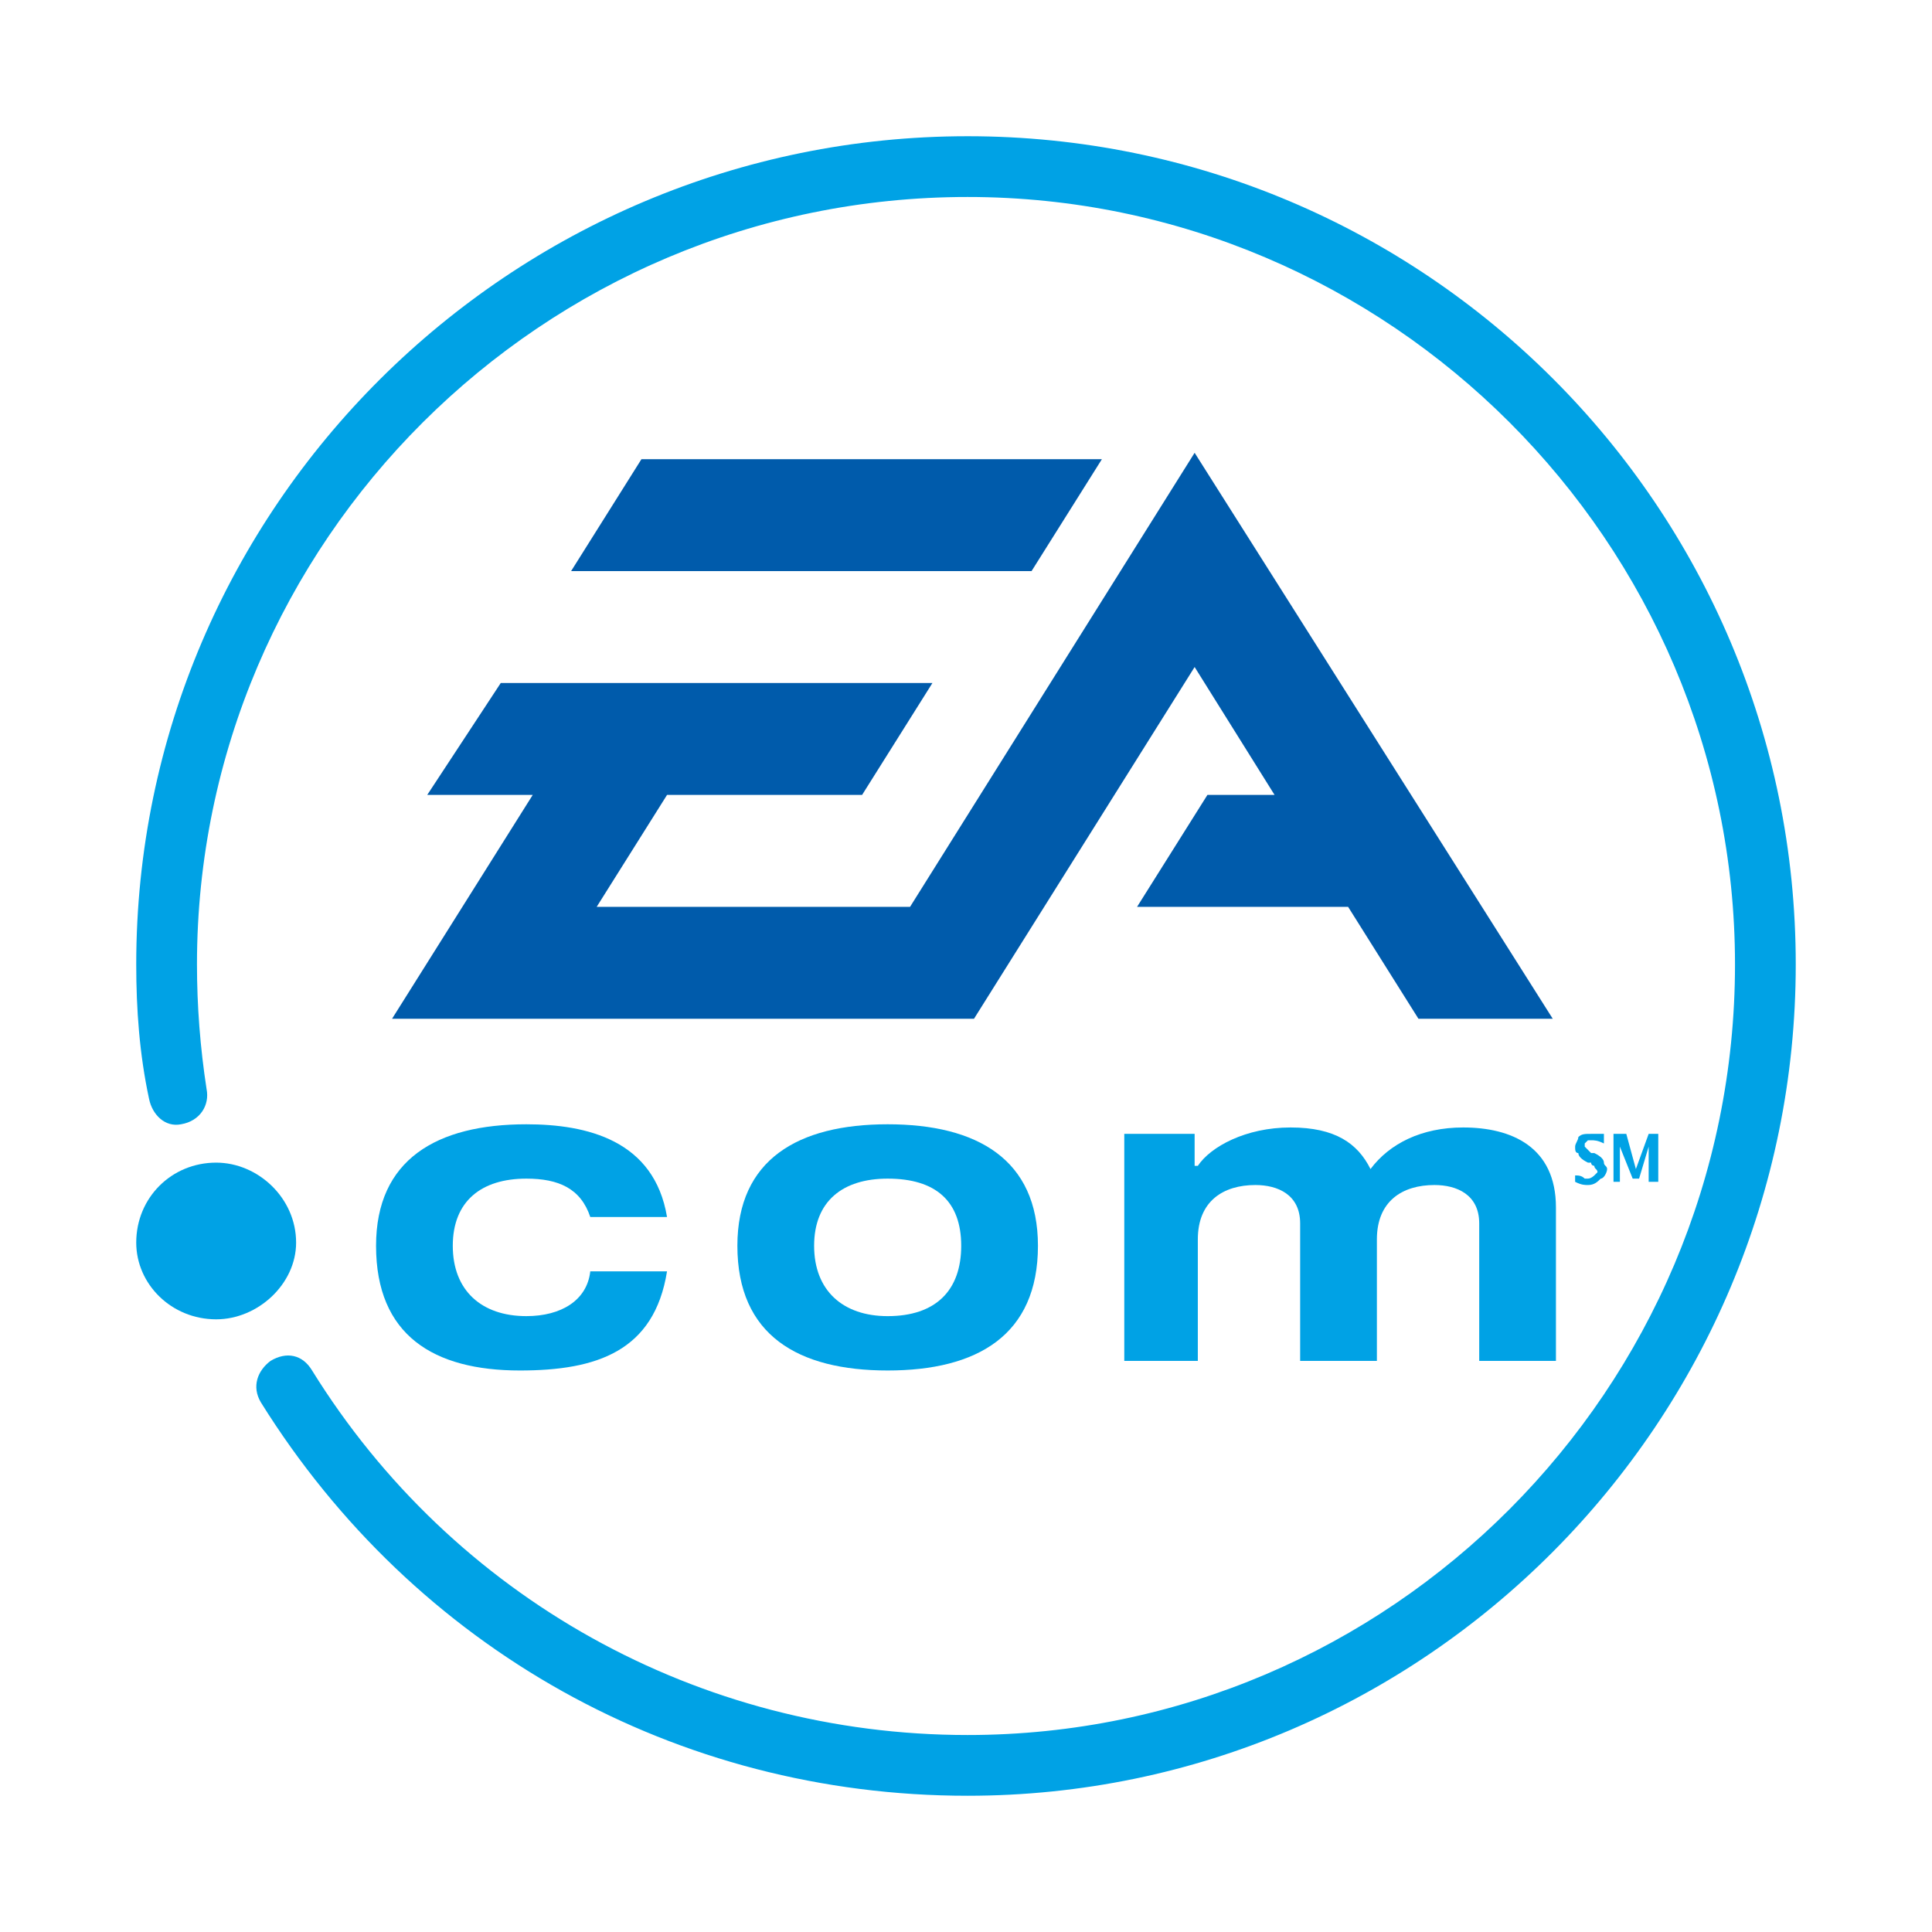 <?xml version="1.0" encoding="utf-8"?>
<!-- Generator: Adobe Illustrator 13.0.0, SVG Export Plug-In . SVG Version: 6.00 Build 14948)  -->
<!DOCTYPE svg PUBLIC "-//W3C//DTD SVG 1.0//EN" "http://www.w3.org/TR/2001/REC-SVG-20010904/DTD/svg10.dtd">
<svg version="1.0" id="Layer_1" xmlns="http://www.w3.org/2000/svg" xmlns:xlink="http://www.w3.org/1999/xlink" x="0px" y="0px"
	 width="192.756px" height="192.756px" viewBox="0 0 192.756 192.756" enable-background="new 0 0 192.756 192.756"
	 xml:space="preserve">
<g>
	<polygon fill-rule="evenodd" clip-rule="evenodd" fill="#FFFFFF" points="0,0 192.756,0 192.756,192.756 0,192.756 0,0 	"/>
	<path fill-rule="evenodd" clip-rule="evenodd" fill="#00A2E5" d="M52.513,117.592c3.19,0,5.422,0.959,6.38,3.83h7.657
		c-1.276-7.656-7.976-9.252-14.037-9.252c-8.933,0-14.994,3.51-14.994,12.123c0,8.932,5.742,12.441,14.355,12.441
		c7.656,0,13.399-1.914,14.675-9.891h-7.657c-0.319,2.871-2.871,4.467-6.38,4.467c-4.467,0-7.338-2.553-7.338-7.018
		C45.175,119.826,48.046,117.592,52.513,117.592L52.513,117.592z"/>
	<path fill-rule="evenodd" clip-rule="evenodd" fill="#00A2E5" d="M88.562,136.734c-8.932,0-14.993-3.51-14.993-12.441
		c0-8.613,6.062-12.123,14.993-12.123c8.933,0,14.994,3.51,14.994,12.123C103.556,133.225,97.495,136.734,88.562,136.734
		L88.562,136.734L88.562,136.734z M88.562,131.311c4.786,0,7.338-2.553,7.338-7.018c0-4.467-2.552-6.701-7.338-6.701
		c-4.466,0-7.337,2.234-7.337,6.701C81.225,128.758,84.096,131.311,88.562,131.311L88.562,131.311z"/>
	<path fill-rule="evenodd" clip-rule="evenodd" fill="#00A2E5" d="M112.17,113.127v22.65h7.337v-12.123
		c0-3.828,2.552-5.424,5.742-5.424c2.233,0,4.467,0.957,4.467,3.828v13.719h7.656v-12.123c0-3.828,2.553-5.424,5.742-5.424
		c2.233,0,4.467,0.957,4.467,3.828v13.719h7.655v-15.312c0-6.062-4.465-7.977-9.25-7.977c-4.147,0-7.338,1.596-9.252,4.148
		c-1.276-2.553-3.509-4.148-7.976-4.148c-4.466,0-7.976,1.914-9.252,3.828h-0.319v-3.189H112.17L112.17,113.127z"/>
	<polygon fill-rule="evenodd" clip-rule="evenodd" fill="#005BAB" points="119.188,45.175 90.796,90.476 59.531,90.476 66.55,79.31 
		86.01,79.31 93.028,68.145 49.96,68.145 42.624,79.31 53.15,79.31 39.114,101.643 83.776,101.643 97.175,101.643 119.188,66.549 
		127.164,79.31 120.464,79.31 113.445,90.476 134.501,90.476 141.52,101.643 154.919,101.643 119.188,45.175 	"/>
	<polygon fill-rule="evenodd" clip-rule="evenodd" fill="#005BAB" points="109.937,45.813 63.997,45.813 56.979,56.979 
		102.918,56.979 109.937,45.813 	"/>
	<path fill-rule="evenodd" clip-rule="evenodd" fill="#00A2E5" d="M13.592,96.218c0,4.467,0.319,8.932,1.276,13.399
		c0.319,1.596,1.596,2.871,3.19,2.553c1.915-0.32,2.871-1.914,2.552-3.51c-0.638-4.146-0.958-8.295-0.958-12.442
		c0-42.111,34.454-76.565,76.884-76.565c42.111,0,76.565,34.455,76.565,76.565c0,42.43-34.454,76.885-76.565,76.885
		c-26.798,0-51.363-13.719-65.399-36.369c-0.957-1.596-2.552-1.914-4.147-0.957c-1.276,0.957-1.914,2.553-0.957,4.146
		c15.313,24.564,41.472,39.24,70.503,39.24c45.62,0,82.626-37.326,82.626-82.946c0-45.62-37.007-82.626-82.626-82.626
		C50.917,13.592,13.592,50.598,13.592,96.218L13.592,96.218z"/>
	<path fill-rule="evenodd" clip-rule="evenodd" fill="#00A2E5" d="M29.543,123.973c0,4.148-3.828,7.656-7.975,7.656
		c-4.467,0-7.976-3.508-7.976-7.656c0-4.465,3.509-7.977,7.976-7.977C25.715,115.996,29.543,119.508,29.543,123.973L29.543,123.973z
		"/>
	<path fill-rule="evenodd" clip-rule="evenodd" fill="#00A2E5" d="M157.15,117.912v-0.639c0.32,0,0.639,0,0.958,0.318h0.319
		c0.318,0,0.638-0.318,0.638-0.318l0.319-0.318c0-0.318-0.319-0.318-0.319-0.639c0,0-0.319,0-0.319-0.32h-0.318
		c-0.639-0.316-0.957-0.637-0.957-0.955c-0.32,0-0.32-0.32-0.32-0.639s0.32-0.637,0.32-0.957c0.318-0.318,0.638-0.318,1.275-0.318
		c0.319,0,0.639,0,1.276,0v0.957c-0.638-0.318-0.957-0.318-1.276-0.318c-0.318,0-0.318,0-0.318,0
		c-0.319,0.318-0.319,0.318-0.319,0.318c0,0.318,0,0.318,0,0.318c0.319,0.318,0.319,0.318,0.638,0.639h0.319
		c0.639,0.318,0.957,0.639,0.957,0.955c0,0.32,0.319,0.32,0.319,0.641c0,0.318-0.319,0.955-0.638,0.955
		c-0.319,0.32-0.639,0.639-1.276,0.639C158.108,118.23,157.789,118.23,157.15,117.912L157.15,117.912z"/>
	<polygon fill-rule="evenodd" clip-rule="evenodd" fill="#00A2E5" points="161.617,117.912 161.617,114.402 162.894,117.592 
		163.532,117.592 164.488,114.402 164.488,117.912 165.446,117.912 165.446,113.127 164.488,113.127 163.213,116.637 
		162.256,113.127 160.979,113.127 160.979,117.912 161.617,117.912 	"/>
</g>
</svg>
